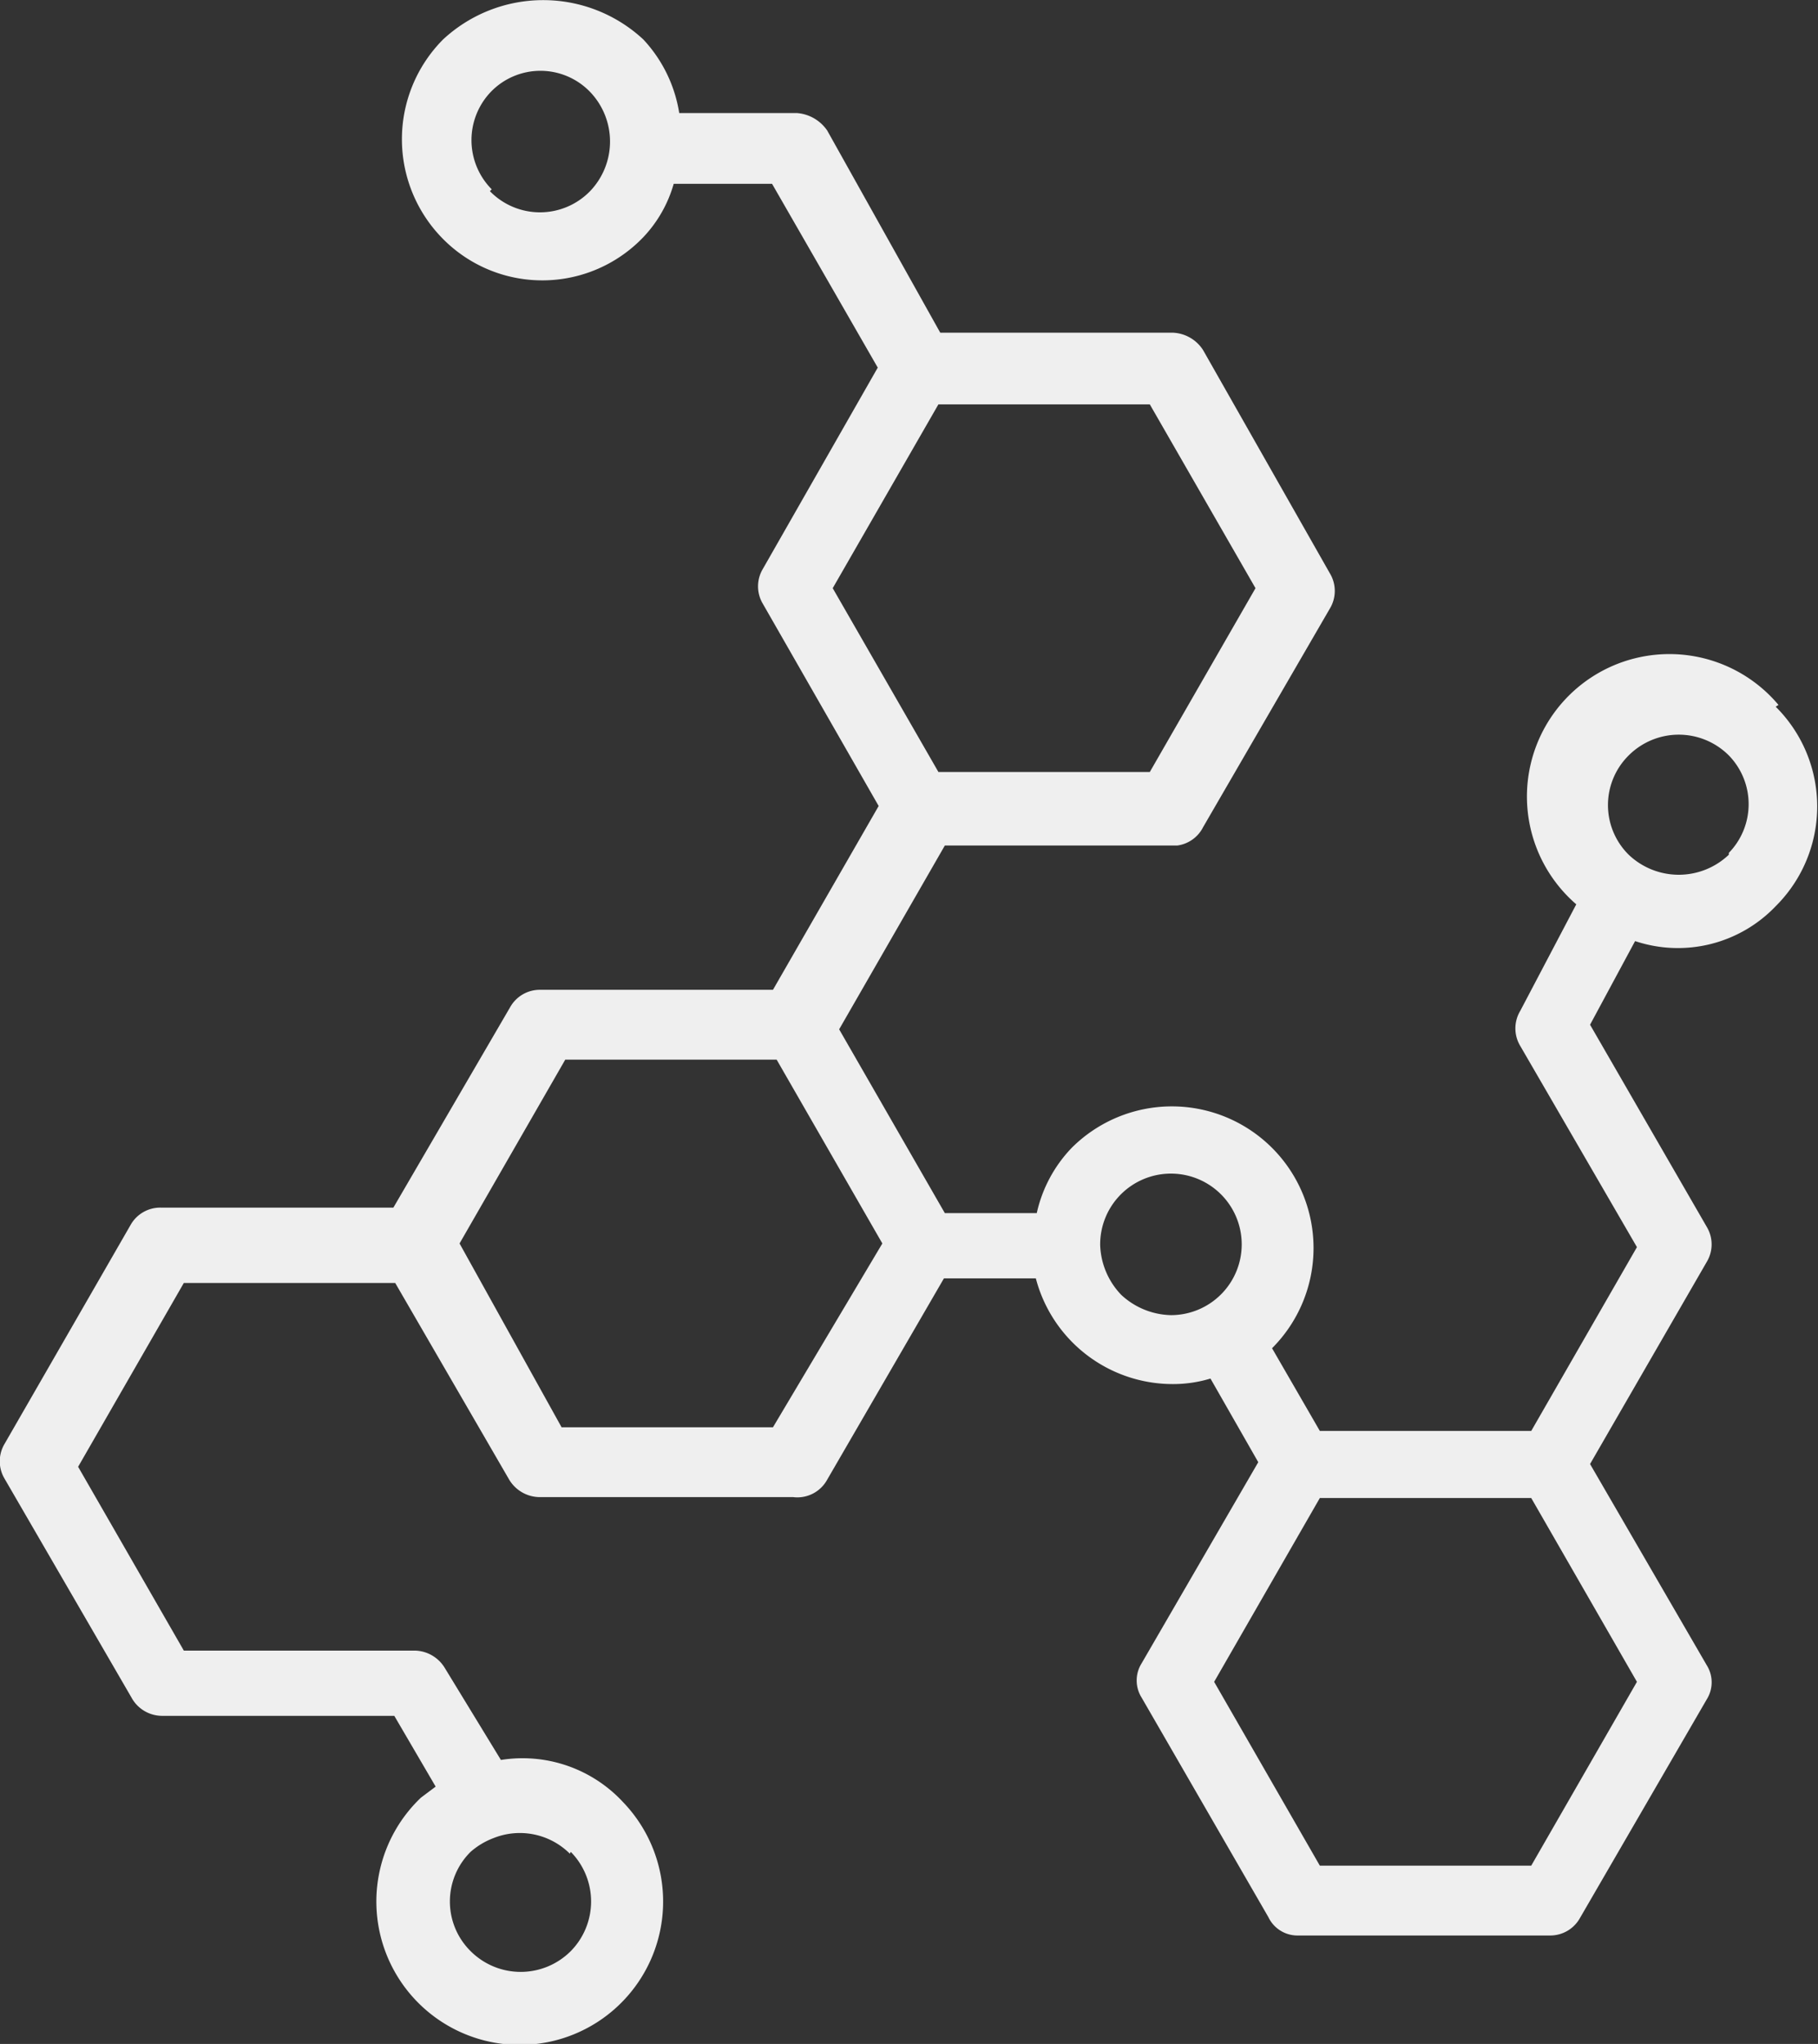 <svg xmlns="http://www.w3.org/2000/svg" viewBox="0 0 19.78 22.24"><rect x="0" y="0" width="19.78" height="22.24" fill="#333333" stroke="none"/><defs><style>.cls-1{fill:#efefef;}</style></defs><title>carbono_icon_6_gris</title><g id="Capa_2" data-name="Capa 2"><g id="Capa_1-2" data-name="Capa 1"><path class="cls-1" d="M19.35,7.67a1.55,1.55,0,1,0-2.2,2.17L16.54,11a.37.37,0,0,0,0,.38l1.27,2.19-1.15,2h-2.3l-.52-.9a1.54,1.54,0,0,0-2.18-2.18,1.49,1.49,0,0,0-.38.71h-1l-1.15-2,1.15-2h2.53A.37.37,0,0,0,13.09,9l1.38-2.38a.37.37,0,0,0,0-.38L13.09,3.81a.41.41,0,0,0-.33-.19H10.23L9,1.42a.44.44,0,0,0-.33-.19H7.39A1.52,1.52,0,0,0,7,.43a1.6,1.6,0,0,0-2.18,0,1.54,1.54,0,0,0,0,2.17A1.52,1.52,0,0,0,7,2.58,1.4,1.4,0,0,0,7.33,2H8.4L9.55,4,8.3,6.19a.37.37,0,0,0,0,.38l1.26,2.2-1.15,2H5.88a.37.37,0,0,0-.33.19L4.28,13.14H1.75a.37.37,0,0,0-.33.19L.05,15.71a.37.37,0,0,0,0,.38l1.38,2.38a.38.38,0,0,0,.33.2H4.29l.45.77-.16.12a1.56,1.56,0,1,0,2.2.05,1.49,1.49,0,0,0-1.33-.46l-.61-1a.39.39,0,0,0-.33-.19H2l-1.15-2,1.15-2h2.3L5.54,16.1a.39.39,0,0,0,.33.19H8.63A.37.37,0,0,0,9,16.1l1.27-2.19h1a1.54,1.54,0,0,0,1.49,1.15,1.4,1.4,0,0,0,.41-.06l.52.91L12.42,18.1a.35.35,0,0,0,0,.37l1.38,2.39a.35.35,0,0,0,.31.2h2.75a.37.37,0,0,0,.33-.19l1.38-2.38a.35.35,0,0,0,0-.37L17.3,15.93l1.27-2.2a.37.37,0,0,0,0-.38l-1.27-2.2.49-.91a1.47,1.47,0,0,0,1.53-.38,1.53,1.53,0,0,0,0-2.17h0Zm-14-5.61A.76.76,0,0,1,5.34,1,.75.75,0,0,1,6.42,1a.78.78,0,0,1,0,1.08.76.76,0,0,1-1.09,0h0m.88,18.07a.77.77,0,0,1,0,1.08h0a.77.77,0,0,1-1.09,0,.76.76,0,0,1,0-1.08A.81.81,0,0,1,5.37,20a.77.77,0,0,1,.83.17Zm4-15.75h2.3l1.15,2-1.15,2h-2.3l-1.15-2ZM8.41,15.53H6.11L5,13.53l1.15-2h2.3l1.15,2Zm3.79-1.44a.82.82,0,0,1-.23-.54.77.77,0,1,1,.77.76.82.82,0,0,1-.54-.22m4.46,6.21h-2.3l-1.15-2,1.15-2h2.3l1.15,2Zm2.15-11h0a.79.79,0,0,1-1.09,0,.76.76,0,0,1,0-1.08.77.77,0,0,1,1.09,0,.76.76,0,0,1,0,1.06"></path></g></g></svg>